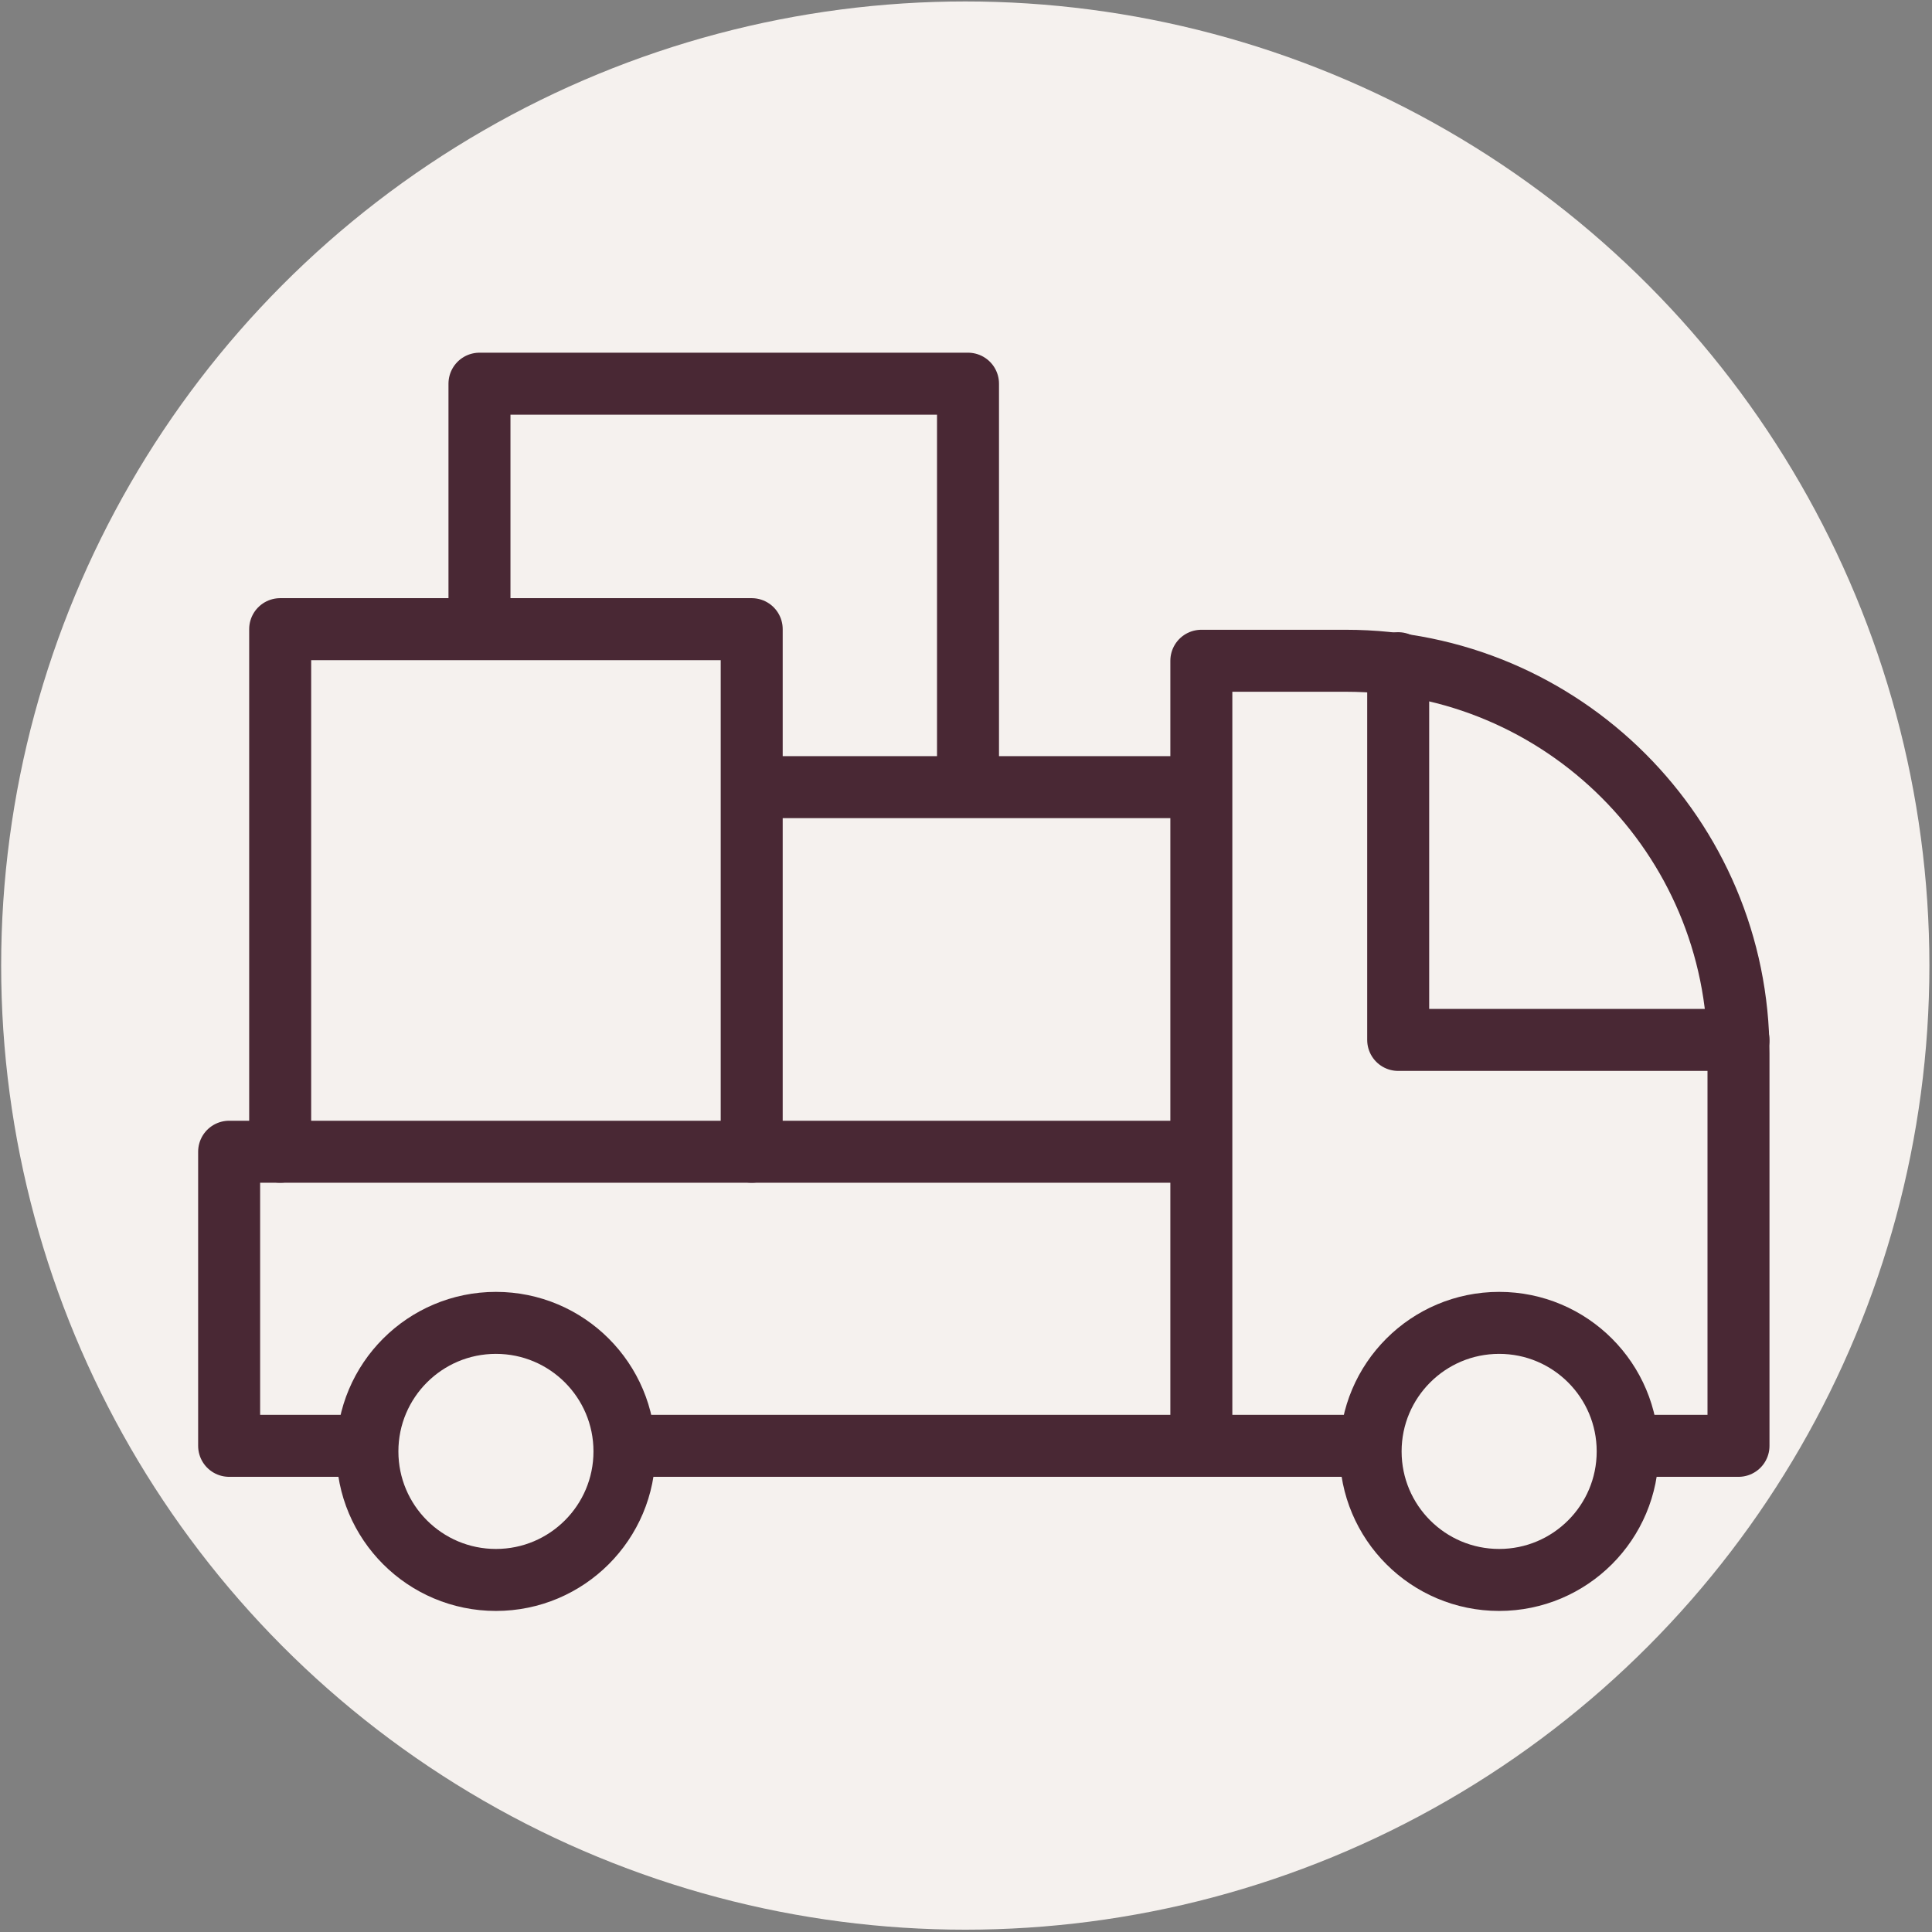 <svg width="513" height="513" viewBox="0 0 513 513" fill="none" xmlns="http://www.w3.org/2000/svg">
<rect x="0" y="0" width="513" height="513" fill="#808080" stroke="none"/>
<g clip-path="url(#clip0_2532_4070)">
<circle cx="256.307" cy="256.385" r="256" fill="#F5F1EE"/>
<path d="M318.99 305.818H60.842V383.909H96.654M318.99 305.818V175.452H357.39C414.954 175.452 461.619 222.116 461.619 279.68V279.68V383.909H432.458M318.99 305.818V383.909M318.99 383.909H166.713M318.99 383.909H363.391" stroke="#492834" stroke-width="16.46" stroke-linecap="round" stroke-linejoin="round"/>
<path d="M371.259 176.096V276.128H461.615" stroke="#492834" stroke-width="16.46" stroke-linecap="round" stroke-linejoin="round"/>
<path d="M74.395 305.818V167.059H199.599V305.818" stroke="#492834" stroke-width="16.46" stroke-linecap="round" stroke-linejoin="round"/>
<path d="M127.314 165.635V101.88H257.033V209.011H200.24H317.699" stroke="#492834" stroke-width="16.46" stroke-linecap="round" stroke-linejoin="round"/>
<circle cx="131.684" cy="385.389" r="34.13" stroke="#492834" stroke-width="16.46" stroke-linecap="round" stroke-linejoin="round"/>
<circle cx="398.067" cy="385.389" r="34.13" stroke="#492834" stroke-width="16.46" stroke-linecap="round" stroke-linejoin="round"/>
</g>
<defs>
<clipPath id="clip0_2532_4070">
<rect width="512" height="512" fill="white" transform="translate(0.307 0.385)"/>
</clipPath>
</defs>
</svg>

